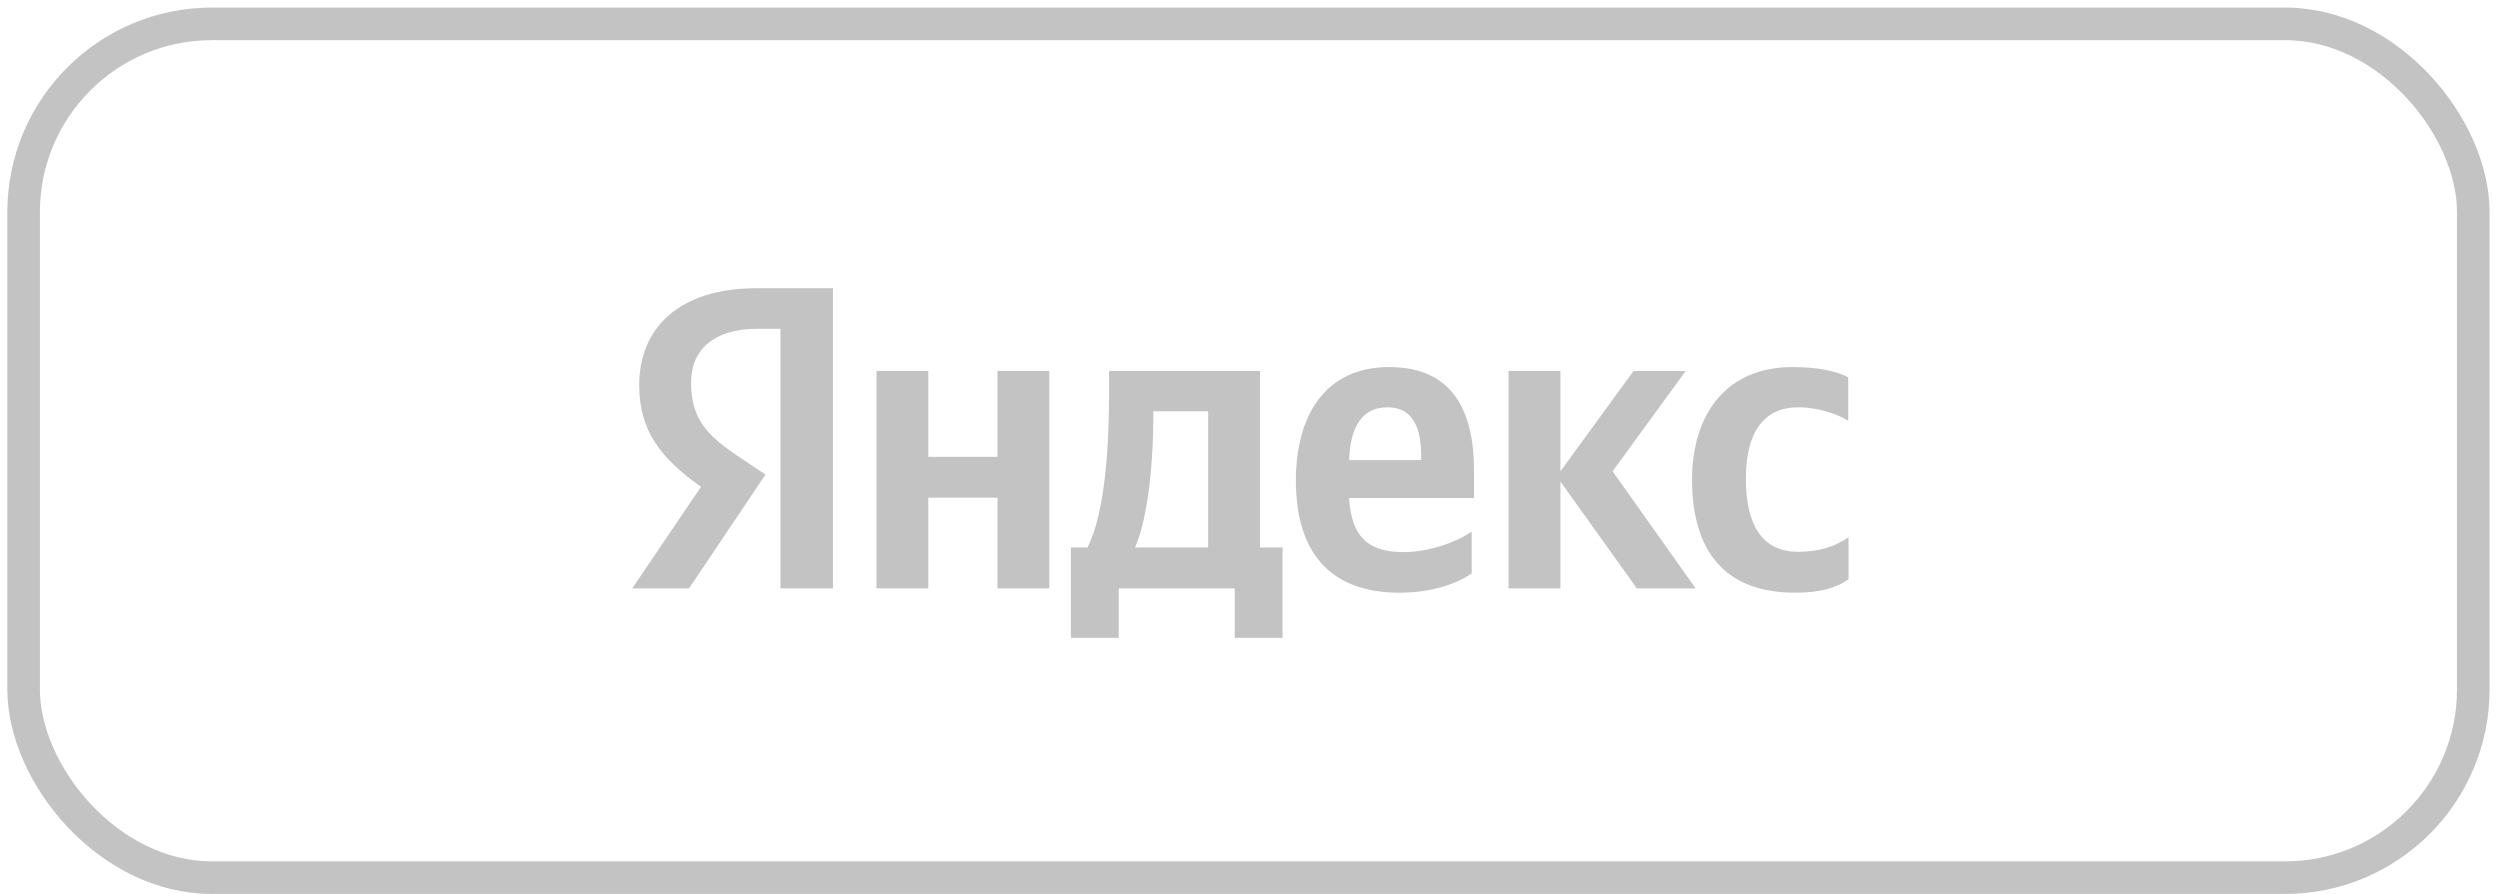 <?xml version="1.0" encoding="UTF-8"?> <svg xmlns="http://www.w3.org/2000/svg" width="165" height="59" viewBox="0 0 165 59" fill="none"> <path d="M118.473 39.117C120.052 39.117 121.171 38.834 122.004 38.224V35.459C121.149 36.047 120.118 36.417 118.67 36.417C116.236 36.417 115.227 34.545 115.227 31.584C115.227 28.471 116.455 26.882 118.692 26.882C120.008 26.882 121.302 27.339 121.982 27.774V24.901C121.258 24.509 120.008 24.226 118.297 24.226C113.933 24.226 111.673 27.339 111.673 31.693C111.695 36.461 113.911 39.117 118.473 39.117ZM97.131 37.854V35.089C96.078 35.807 94.28 36.439 92.635 36.439C90.134 36.439 89.191 35.263 89.038 32.869H97.285V31.084C97.285 26.098 95.069 24.226 91.67 24.226C87.502 24.226 85.528 27.383 85.528 31.715C85.528 36.7 88.007 39.117 92.35 39.117C94.521 39.117 96.122 38.529 97.131 37.854ZM65.832 24.487V30.147H61.269V24.487H57.848V38.834H61.269V32.847H65.832V38.834H69.253V24.487H65.832ZM84.673 36.134H83.159V24.487H73.201V25.706C73.201 29.211 72.982 33.739 71.776 36.134H70.679V42.099H73.837V38.834H81.492V42.099H84.651V36.134H84.673ZM108.032 38.834H111.915L106.431 31.105L111.257 24.487H107.813L102.988 31.105V24.487H99.566V38.834H102.988V31.78L108.032 38.834ZM91.582 26.882C93.271 26.882 93.797 28.275 93.797 30.082V30.365H89.038C89.125 28.079 89.959 26.882 91.582 26.882ZM79.738 36.134H74.912C75.855 33.979 76.119 30.06 76.119 27.579V27.143H79.738V36.134Z" fill="#C3C3C3"></path> <path d="M54.996 38.833H51.509V21.701H49.952C47.1 21.701 45.609 23.116 45.609 25.227C45.609 27.622 46.64 28.732 48.767 30.147L50.522 31.323L45.477 38.833H41.727L46.267 32.128C43.657 30.278 42.187 28.471 42.187 25.423C42.187 21.613 44.863 19.023 49.93 19.023H54.975V38.833H54.996Z" fill="#C3C3C3"></path> <rect x="1.559" y="1.575" width="161.677" height="56.35" rx="12.425" stroke="#C3C3C3" stroke-width="2.15"></rect> </svg> 